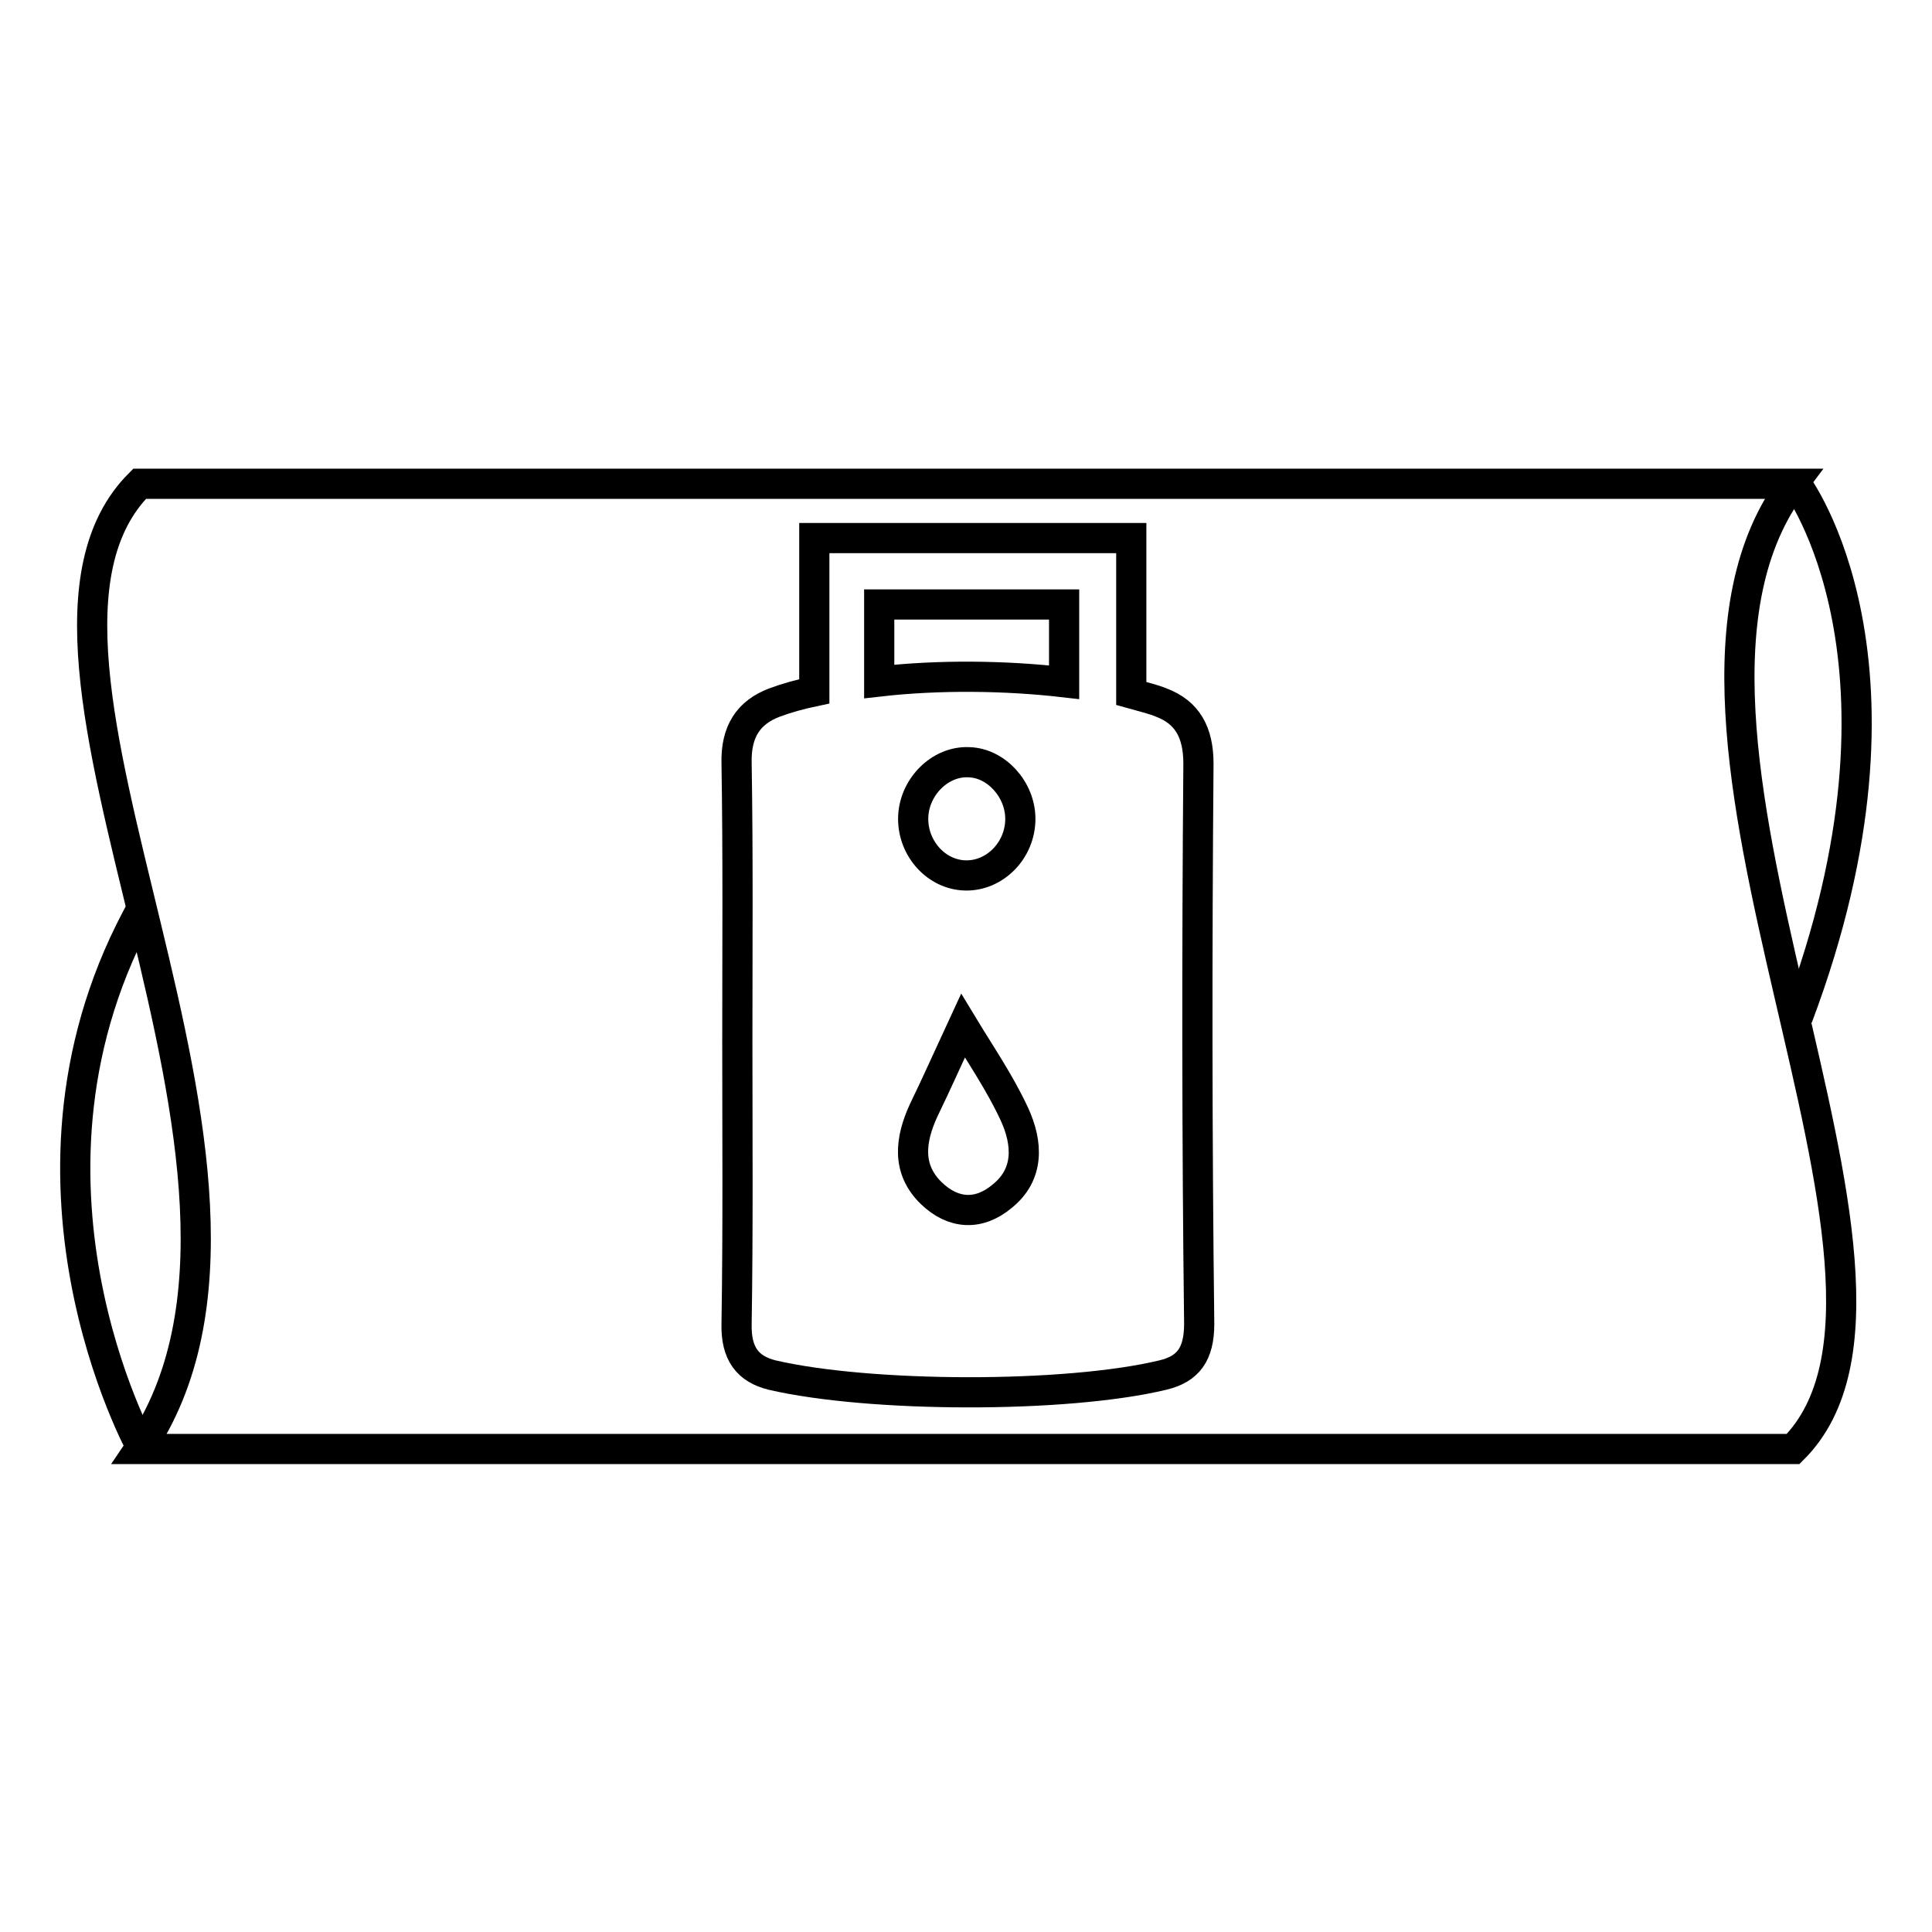 <?xml version="1.0" encoding="utf-8"?>
<!-- Svg Vector Icons : http://www.onlinewebfonts.com/icon -->
<!DOCTYPE svg PUBLIC "-//W3C//DTD SVG 1.1//EN" "http://www.w3.org/Graphics/SVG/1.1/DTD/svg11.dtd">
<svg version="1.1" xmlns="http://www.w3.org/2000/svg" xmlns:xlink="http://www.w3.org/1999/xlink" x="0px" y="0px" viewBox="0 0 256 256" enable-background="new 0 0 256 256" xml:space="preserve">
<g><g><path stroke-width="4" fill-opacity="0" stroke="#000000"  d="M128.4,64.1h109.2c-24.1,31.9,22.6,105.3,0,127.9H18.5c24.9-36.6-22.6-105.3,0-127.9H128.4z"/><path stroke-width="4" fill-opacity="0" stroke="#000000"  d="M18.8,191.9c0,0-20-36,0.2-71.9"/><path stroke-width="4" fill-opacity="0" stroke="#000000"  d="M238,64.1c0,0,17.9,23.7,0.2,70.7"/><path stroke-width="4" fill-opacity="0" stroke="#000000"  d="M158.8,101.2c0-4.2-1.5-6.8-4.9-8.1c-1.2-0.5-2.6-0.8-4-1.2V71.3h-42v20.3c-1.9,0.4-3.7,0.9-5.3,1.5c-3.4,1.3-5.1,3.8-5,8c0.2,12.3,0.1,24.6,0.1,36.9c0,12.5,0.1,24.9-0.1,37.4c-0.1,4,1.5,6,4.7,6.8c12.9,3,38.9,3.1,51.8,0c3.3-0.8,4.8-2.7,4.8-6.8C158.6,150.8,158.6,126,158.8,101.2z M116.5,80.1H141v10.3c-7.8-0.9-16.6-1-24.5-0.1V80.1z M135.2,108.5c0,4.2-3.4,7.6-7.3,7.5c-3.8-0.1-6.9-3.5-6.9-7.5c0-4.1,3.5-7.7,7.4-7.5C132,101.1,135.2,104.6,135.2,108.5z M132.8,158.5c-3.1,2.6-6.5,2.4-9.4-0.4c-3.3-3.2-2.8-7.1-1-11c1.7-3.5,3.3-7.1,5.2-11.2c2.3,3.8,4.9,7.6,6.8,11.7C136.2,151.5,136.4,155.6,132.8,158.5z"/></g></g>
</svg>